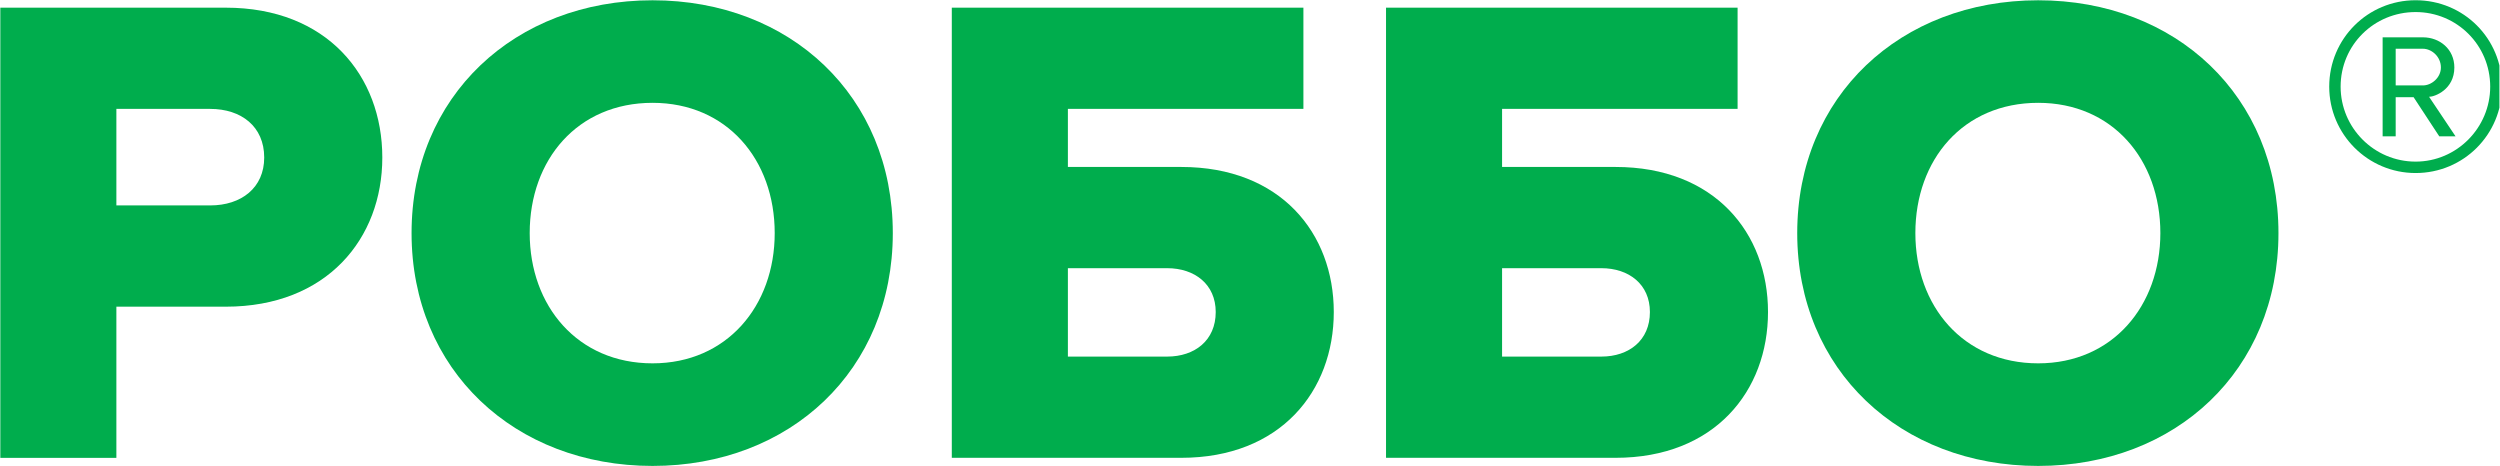 <?xml version="1.0" encoding="UTF-8"?> <svg xmlns="http://www.w3.org/2000/svg" width="1373" height="256" viewBox="0 0 1373 256" fill="none"><g clip-path="url(#clip0_269_1890)"><path d="M1326.66 95.028C1300.46 95.028 1279.21 73.775 1279.21 47.58C1279.21 21.163 1300.46 0.131 1326.66 0.131C1353.07 0.131 1374.1 21.163 1374.1 47.58C1374.1 73.775 1353.07 95.028 1326.66 95.028ZM1326.66 6.62C1303.84 6.62 1285.47 24.738 1285.47 47.58C1285.47 70.178 1303.84 88.76 1326.66 88.76C1349.25 88.76 1367.62 70.178 1367.62 47.58C1367.62 24.76 1349.28 6.62 1326.66 6.62ZM1339.65 74.879L1325.55 53.384H1315.71V74.879H1308.54V20.501H1330.69C1339.87 20.501 1347.93 26.989 1347.93 37.053C1347.93 49.147 1337.18 53.163 1334.05 53.163L1348.59 74.879H1339.65ZM1330.69 26.769H1315.71V46.917H1330.69C1335.39 46.917 1340.54 42.658 1340.54 37.075C1340.54 31.028 1335.39 26.769 1330.69 26.769Z" fill="#00AD4D"></path><path d="M0.178 251.431V4.214H123.985C179.576 4.214 209.965 41.643 209.965 86.51C209.965 130.978 179.576 168.43 123.985 168.43H63.913V251.453H0.178V251.431ZM145.105 86.51C145.105 69.45 132.481 59.806 115.444 59.806H63.913V112.816H115.444C132.503 112.816 145.105 103.172 145.105 86.51Z" fill="#00AD4D"></path><path d="M226.031 128.021C226.031 52.766 282.748 0.154 358.379 0.154C433.987 0.154 490.329 52.766 490.329 128.021C490.329 203.254 433.987 255.889 358.379 255.889C282.726 255.889 226.031 203.254 226.031 128.021ZM425.469 128.021C425.469 87.613 399.14 56.474 358.379 56.474C317.242 56.474 290.914 87.613 290.914 128.021C290.914 168.054 317.242 199.547 358.379 199.547C399.14 199.547 425.469 168.032 425.469 128.021Z" fill="#00AD4D"></path><path d="M715.83 4.214V59.806H586.483V91.696H648.74C703.25 91.696 732.514 128.021 732.514 171.365C732.514 214.73 703.25 251.431 648.74 251.431H522.726V4.214H715.83ZM586.483 147.287V195.839H640.994C656.177 195.839 667.675 186.945 667.675 171.365C667.675 156.159 656.177 147.287 640.994 147.287H586.483Z" fill="#00AD4D"></path><path d="M954.285 4.214V59.806H824.939V91.696H887.239C941.706 91.696 970.991 128.021 970.991 171.365C970.991 214.73 941.728 251.431 887.239 251.431H761.204V4.214H954.285ZM824.939 147.287V195.839H879.449C894.633 195.839 906.131 186.945 906.131 171.365C906.131 156.159 894.633 147.287 879.449 147.287H824.939Z" fill="#00AD4D"></path><path d="M987.036 128.021C987.036 52.766 1043.75 0.154 1119.38 0.154C1194.99 0.154 1251.33 52.766 1251.33 128.021C1251.33 203.254 1194.99 255.889 1119.38 255.889C1043.75 255.889 987.036 203.254 987.036 128.021ZM1186.47 128.021C1186.47 87.613 1160.14 56.474 1119.38 56.474C1078.2 56.474 1051.92 87.613 1051.92 128.021C1051.92 168.054 1078.2 199.547 1119.38 199.547C1160.17 199.547 1186.47 168.032 1186.47 128.021Z" fill="#00AD4D"></path></g><defs><clipPath id="clip0_269_1890"><rect width="1372.69" height="256" fill="white"></rect></clipPath></defs></svg> 